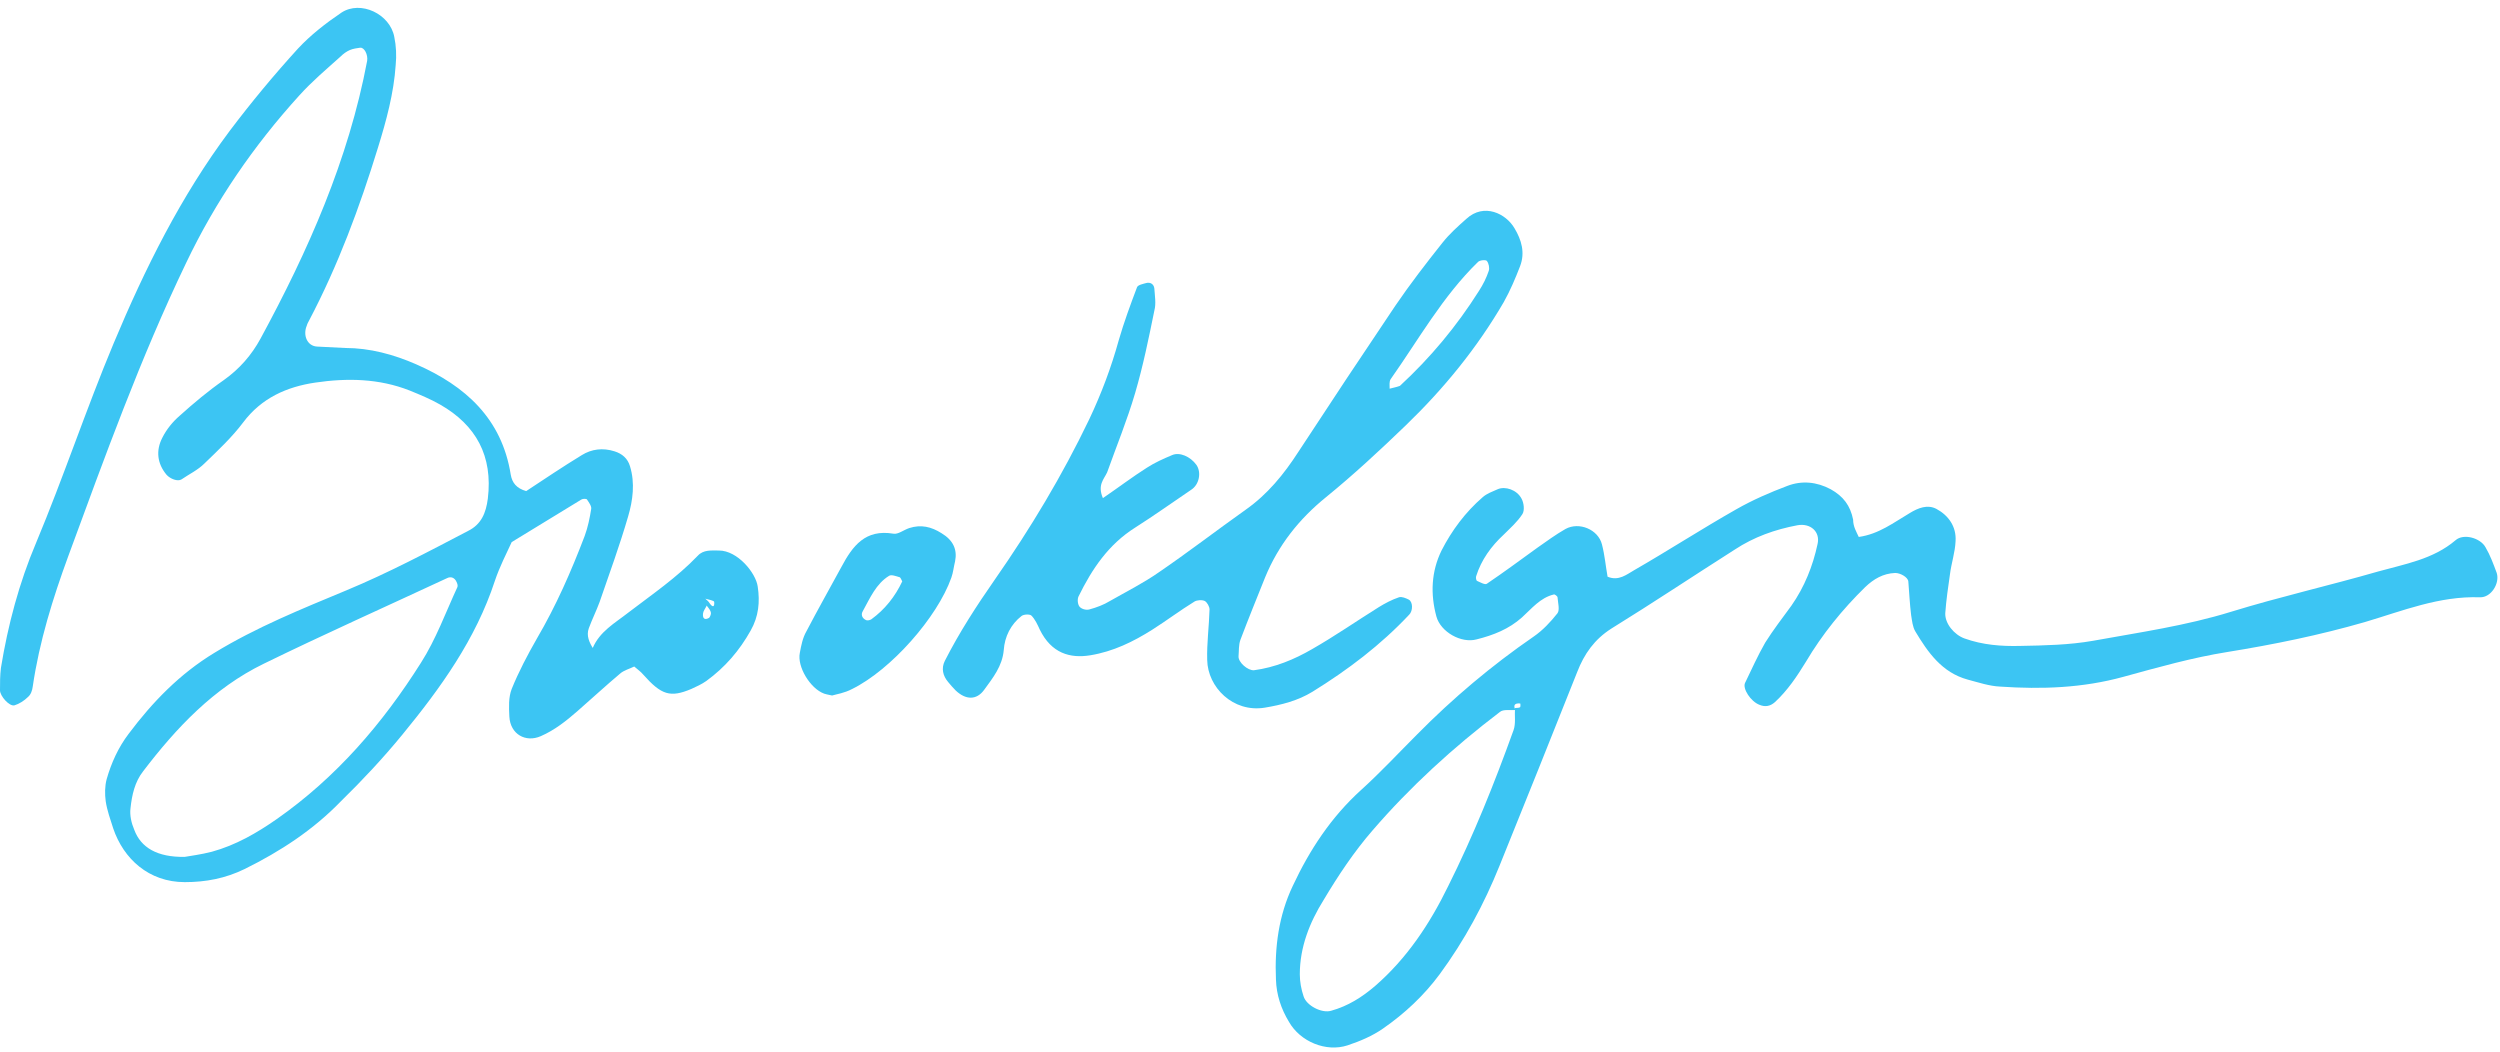 <?xml version="1.0" encoding="UTF-8" standalone="no"?><svg xmlns="http://www.w3.org/2000/svg" xmlns:xlink="http://www.w3.org/1999/xlink" fill="#3cc5f3" height="225" preserveAspectRatio="xMidYMid meet" version="1" viewBox="21.0 175.2 534.5 225.0" width="534.5" zoomAndPan="magnify"><g id="change1_1"><path d="M147.7,313.8c1.5-3.6,4.8-5.4,7.6-7.6c5.1-3.9,10.4-7.5,14.9-12.2c1.2-1.3,2.9-1.1,4.5-1.1c4,0,7.9,4.8,8.3,7.7 c0.5,3.3,0.2,6.4-1.5,9.4c-2.4,4.3-5.5,7.9-9.5,10.8c-1,0.7-2.1,1.2-3.2,1.7c-4.5,1.9-6.4,1.3-10.3-3.1c-0.5-0.6-1.1-1-1.9-1.7 c-1,0.5-2.2,0.8-3,1.5c-3.1,2.6-6,5.3-9.1,8c-2.4,2.1-4.9,4.1-7.9,5.4c-3.2,1.4-6.5-0.4-6.7-4.2c-0.1-2-0.2-4.1,0.5-5.9 c1.5-3.7,3.4-7.3,5.4-10.8c4.1-7,7.3-14.3,10.2-21.9c0.7-1.9,1.1-3.9,1.4-5.8c0.1-0.6-0.5-1.4-0.9-2c-0.1-0.2-0.9-0.2-1.2,0 c-4.8,2.9-9.6,5.9-14.9,9.1c-1.1,2.4-2.6,5.3-3.6,8.3c-4.1,12.5-11.6,22.9-19.8,32.9c-4.1,5-8.5,9.7-13.1,14.2 C88,352.6,81,357.2,73.3,361c-4.1,2-8.3,2.8-12.8,2.8c-7.7,0-13.1-5-15.3-11.5c-0.6-1.9-1.3-3.8-1.6-5.8c-0.2-1.5-0.2-3.2,0.2-4.7 c1-3.5,2.5-6.8,4.7-9.7c5.1-6.8,10.9-12.8,18.3-17.3c9-5.5,18.7-9.4,28.3-13.4c8.9-3.7,17.4-8.2,26-12.7c2.8-1.4,3.8-3.8,4.2-6.9 c1.1-9.1-2.5-15.7-10.2-20.1c-2.1-1.2-4.3-2.1-6.5-3c-6.6-2.6-13.4-2.7-20.2-1.7c-6.1,0.9-11.5,3.3-15.4,8.5 c-2.4,3.2-5.4,6-8.3,8.8c-1.4,1.4-3.3,2.3-4.9,3.4c-0.8,0.5-2.4-0.1-3.2-1c-2-2.4-2.3-5.2-0.9-7.9c0.9-1.8,2.2-3.4,3.7-4.7 c3-2.7,6.1-5.3,9.4-7.6c3.4-2.4,6-5.4,7.9-8.9c10.2-18.8,18.8-38.2,22.8-59.4c0.2-1.3-0.6-2.9-1.5-2.8c-0.7,0.1-1.5,0.2-2.2,0.5 c-0.7,0.3-1.4,0.8-2,1.4c-3,2.7-6.1,5.3-8.8,8.3c-9.8,10.8-17.9,22.6-24.2,35.8c-9.8,20.4-17.4,41.5-25.2,62.7 c-3.3,9-6.2,18.3-7.6,27.9c-0.1,0.8-0.4,1.7-1,2.2c-0.8,0.8-1.9,1.5-2.9,1.8c-1.1,0.3-3.1-2-3.1-3.2c0-1.6,0-3.2,0.2-4.8 c1.5-9.2,3.9-18.2,7.5-26.7c5.9-14.1,10.7-28.6,16.6-42.7c6.7-16,14.4-31.5,24.8-45.4c4.6-6.1,9.5-12,14.6-17.6 c2.7-2.9,5.9-5.4,9.3-7.7c4.1-2.7,10.4,0.3,11.3,5.2c0.4,1.9,0.5,4,0.3,6c-0.4,6-2,11.9-3.8,17.7c-3.9,12.7-8.5,25.1-14.7,36.9 c-0.2,0.4-0.4,0.7-0.5,1.1c-0.9,2.1,0.1,4.4,2.2,4.5c2,0.1,4,0.2,6,0.3c5.3,0,10.4,1.4,15.2,3.5c10.5,4.6,18.3,11.6,20.2,23.6 c0.3,1.7,1.2,2.9,3.3,3.5c3.8-2.5,7.8-5.2,11.9-7.7c2.1-1.3,4.5-1.6,7-0.8c1.6,0.5,2.8,1.5,3.3,3.2c1.1,3.6,0.6,7.3-0.4,10.7 c-1.8,6.2-4,12.2-6.1,18.3c-0.7,1.9-1.6,3.7-2.3,5.6c-0.6,1.6,0.1,3.1,1,4.5c0,0-0.5-0.4-0.5-0.4L147.7,313.8z M171.8,303.2 c1.1,1.3-0.4,2.1-0.5,3.2c-0.1,1.1,0.4,1.4,1.3,0.9c0.2-0.2,0.4-0.7,0.4-1C172.9,305.1,171.3,304.5,171.8,303.2 c0.3,0.3,0.6,0.5,0.8,0.8c0.7,1.1,1.2,1.1,1.1-0.1C173.7,303.6,172.5,303.4,171.8,303.2z M60.5,358.4c1.1-0.2,3.5-0.5,5.8-1.1 c5.1-1.4,9.6-4,13.9-7c12.7-8.9,22.6-20.4,30.8-33.4c3.2-5,5.3-10.8,7.8-16.2c0.1-0.3,0-0.7-0.2-1.1c-0.4-0.9-1.2-1.2-2-0.8 c-13.1,6.1-26.3,12-39.2,18.3c-10.7,5.2-18.7,13.7-25.8,23c-1.8,2.3-2.4,5.1-2.7,7.9c-0.2,1.5,0.2,3.2,0.8,4.6 C51.1,356.4,54.6,358.5,60.5,358.4z" fill="inherit"/><path d="M418.4,290c4.3-0.6,7.5-3.1,10.9-5.1c1.8-1.1,3.8-1.9,5.7-0.9c2.6,1.4,4.3,3.8,4.1,6.9c-0.1,2.4-0.9,4.7-1.2,7.1 c-0.4,2.8-0.8,5.5-1,8.3c-0.1,2.2,1.9,4.6,4.1,5.4c3.9,1.4,7.9,1.7,11.9,1.6c5.2-0.1,10.5-0.2,15.6-1.1c9.9-1.8,19.8-3.2,29.5-6.2 c10.4-3.2,21-5.6,31.4-8.6c5.7-1.6,11.8-2.6,16.6-6.7c1.7-1.5,5.3-0.5,6.4,1.5c1,1.7,1.7,3.6,2.4,5.5c0.7,2.2-1.2,5.3-3.6,5.2 c-8.7-0.3-16.5,2.9-24.6,5.3c-9.7,2.8-19.5,4.8-29.4,6.4c-7.5,1.2-14.9,3.3-22.2,5.3c-8.7,2.4-17.5,2.7-26.3,2.1 c-2.4-0.1-4.7-0.9-7-1.5c-5.5-1.5-8.5-5.8-11.2-10.3c-0.6-1-0.7-2.3-0.9-3.5c-0.3-2.4-0.4-4.8-0.6-7.2c-0.1-0.9-1.7-1.8-2.8-1.8 c-2.6,0.1-4.6,1.3-6.4,3c-4.9,4.8-9.2,10.1-12.7,16c-1.9,3.1-3.9,6.1-6.6,8.6c-1,0.9-2.1,1.1-3.3,0.6c-1.9-0.7-3.7-3.5-3.1-4.7 c1.4-2.9,2.7-5.8,4.3-8.6c1.7-2.7,3.7-5.3,5.6-7.9c2.8-4,4.6-8.5,5.6-13.2c0.6-2.6-1.5-4.5-4.3-4c-4.8,0.9-9.3,2.5-13.4,5.2 c-8.8,5.6-17.5,11.4-26.4,16.9c-3.6,2.3-5.8,5.4-7.3,9.3c-5.5,13.8-11,27.6-16.6,41.4c-3.3,8.2-7.5,16-12.8,23.2 c-3.4,4.6-7.5,8.4-12.1,11.6c-2.3,1.6-4.9,2.7-7.6,3.6c-4.6,1.5-10.1-0.8-12.5-5c-1.7-2.8-2.7-5.8-2.8-9.1 c-0.3-6.9,0.6-13.7,3.6-20c3.6-7.7,8.2-14.7,14.6-20.5c4.2-3.8,8-7.9,12-11.9c7.6-7.7,15.9-14.7,24.9-20.9c1.9-1.3,3.6-3.1,5.1-5 c0.5-0.7,0.1-2.2,0-3.4c0-0.2-0.6-0.7-0.8-0.6c-2.9,0.7-4.7,3-6.8,4.9c-2.8,2.5-6.1,3.8-9.7,4.7c-3.3,0.9-7.7-1.6-8.6-4.9 c-1.3-4.8-1.1-9.6,1.1-14.1c2.2-4.3,5.1-8.2,8.8-11.4c0.9-0.8,2.1-1.2,3.2-1.7c1.6-0.7,4.1,0.1,5.1,2c0.5,0.9,0.7,2.5,0.2,3.3 c-1.1,1.7-2.6,3-4,4.4c-2.7,2.5-4.8,5.4-5.9,8.9c-0.1,0.3,0,0.9,0.2,1c0.7,0.3,1.7,0.9,2.1,0.6c3.7-2.5,7.2-5.1,10.8-7.7 c2-1.4,3.9-2.8,6-4c2.9-1.6,7,0.1,7.8,3.3c0.6,2.3,0.8,4.7,1.2,6.9c2.4,1,4.1-0.5,5.7-1.4c7.3-4.2,14.4-8.8,21.8-13 c3.5-2,7.2-3.6,10.9-5c3.1-1.2,6.3-0.9,9.3,0.7c2.7,1.5,4.2,3.5,4.8,6.5C417.2,287.8,417.9,288.9,418.4,290z M345,327 c-1.1,0.1-2.6-0.2-3.3,0.4c-10,7.6-19.2,16-27.3,25.4c-3.9,4.5-7.3,9.6-10.4,14.8c-3,4.8-5.1,10.1-5.1,15.9c0,1.6,0.3,3.2,0.8,4.7 c0.6,2,3.9,3.7,5.9,3.1c3.6-1,6.6-2.9,9.4-5.3c6.8-5.9,11.7-13.3,15.6-21.3c5.4-10.8,9.9-22,14-33.4c0.5-1.4,0.2-3.1,0.3-4.7 c0.4-0.1,0.8,0,1.1-0.2c0.1-0.1,0.1-0.8,0-0.8C344.8,325.5,344.5,326,345,327z" fill="inherit"/><path d="M256.8,281.7c3.5-2.4,6.4-4.6,9.4-6.5c1.7-1.1,3.5-1.9,5.4-2.7c1.6-0.7,3.9,0.3,5.2,2.1c1.1,1.6,0.6,4.2-1.1,5.3 c-4,2.7-7.9,5.5-12,8.1c-5.7,3.6-9.2,8.8-12.1,14.7c-0.3,0.6-0.2,1.7,0.2,2.2c0.4,0.5,1.4,0.8,2.1,0.6c1.5-0.4,3.1-1,4.4-1.8 c3.5-2,7.1-3.8,10.4-6.1c6.3-4.3,12.4-9,18.6-13.4c4.7-3.3,8.2-7.6,11.3-12.4c6.8-10.4,13.7-20.8,20.7-31.2 c3.2-4.7,6.6-9.1,10.1-13.5c1.5-1.9,3.3-3.5,5.1-5.1c3.8-3.5,8.5-1.1,10.3,2c1.5,2.5,2.3,5.2,1.2,8.1c-1,2.6-2.1,5.2-3.5,7.7 c-5.7,9.8-12.8,18.5-21,26.4c-5.5,5.3-11.1,10.5-17,15.3c-5.8,4.7-10.2,10.3-13,17.1c-1.8,4.5-3.6,8.9-5.3,13.4 c-0.4,1.1-0.3,2.4-0.4,3.5c-0.1,1.3,2,3.1,3.3,3c4.5-0.6,8.6-2.3,12.4-4.5c4.9-2.8,9.5-6,14.3-9c1.3-0.8,2.8-1.6,4.3-2.1 c0.6-0.2,1.5,0.2,2.1,0.5c0.9,0.5,0.9,2.4,0.1,3.2c-6.1,6.5-13.1,11.8-20.7,16.5c-3.1,1.9-6.6,2.8-10.2,3.4 c-6.8,1.1-12.2-4.4-12.3-10.2c-0.1-3.6,0.4-7.2,0.5-10.8c0-0.6-0.5-1.5-1-1.8c-0.6-0.3-1.7-0.2-2.2,0.1c-3.1,1.9-6,4.1-9,6 c-4.1,2.6-8.4,4.7-13.3,5.5c-4.3,0.7-8.3-0.4-10.8-5.5c-0.5-1.1-1-2.2-1.8-3c-0.3-0.3-1.6-0.3-2.1,0.1c-2.3,1.8-3.6,4.4-3.8,7.3 c-0.3,3.4-2.3,5.9-4.2,8.5c-1.6,2.2-3.9,2.2-6.1,0.1c-0.6-0.6-1.1-1.2-1.6-1.8c-1.1-1.3-1.5-2.9-0.7-4.5 c3.1-6.1,6.8-11.8,10.7-17.4c7.6-10.9,14.4-22.2,20.2-34.3c2.6-5.5,4.7-11.1,6.3-16.9c1.1-3.8,2.5-7.6,3.9-11.3 c0.2-0.5,1.3-0.7,2-0.9c0.8-0.2,1.6,0.2,1.7,1.2c0.1,1.6,0.4,3.2,0,4.7c-1.2,5.9-2.4,11.8-4.1,17.6c-1.7,5.8-4,11.4-6,17 C257,277.7,255.6,278.9,256.8,281.7z M320.3,257.7c6.5-6,12.1-12.7,16.9-20.3c0.9-1.4,1.6-2.8,2.1-4.3c0.2-0.6,0-1.6-0.4-2.1 c-0.2-0.3-1.5-0.2-1.9,0.2c-7.6,7.4-12.7,16.6-18.7,25.1c-0.3,0.5-0.2,1.3-0.2,2C318.8,258.1,319.5,258,320.3,257.7z" fill="inherit"/><path d="M198.9,323.9c-1-0.2-1.4-0.3-1.7-0.4c-3-1.1-5.8-5.8-5.2-8.7c0.3-1.6,0.6-3.2,1.4-4.6c2.4-4.6,5-9.2,7.5-13.8 c2.4-4.5,5.1-8.1,11.1-7.1c1,0.2,2.2-0.8,3.4-1.2c2.5-0.8,4.7-0.3,6.9,1.1c2.5,1.5,3.4,3.5,2.9,6c-0.3,1.2-0.4,2.4-0.8,3.5 c-3,8.5-12.9,19.7-21.2,23.8C201.5,323.4,199.9,323.6,198.9,323.9z M213.9,299.5c-0.2-0.4-0.4-0.9-0.6-0.9 c-0.7-0.2-1.7-0.6-2.2-0.3c-2.8,1.7-4.1,4.8-5.6,7.5c-0.5,0.8-0.2,1.6,0.7,2c0.3,0.1,0.8,0,1.1-0.2 C210.2,305.5,212.4,302.7,213.9,299.5z" fill="inherit"/></g></svg>